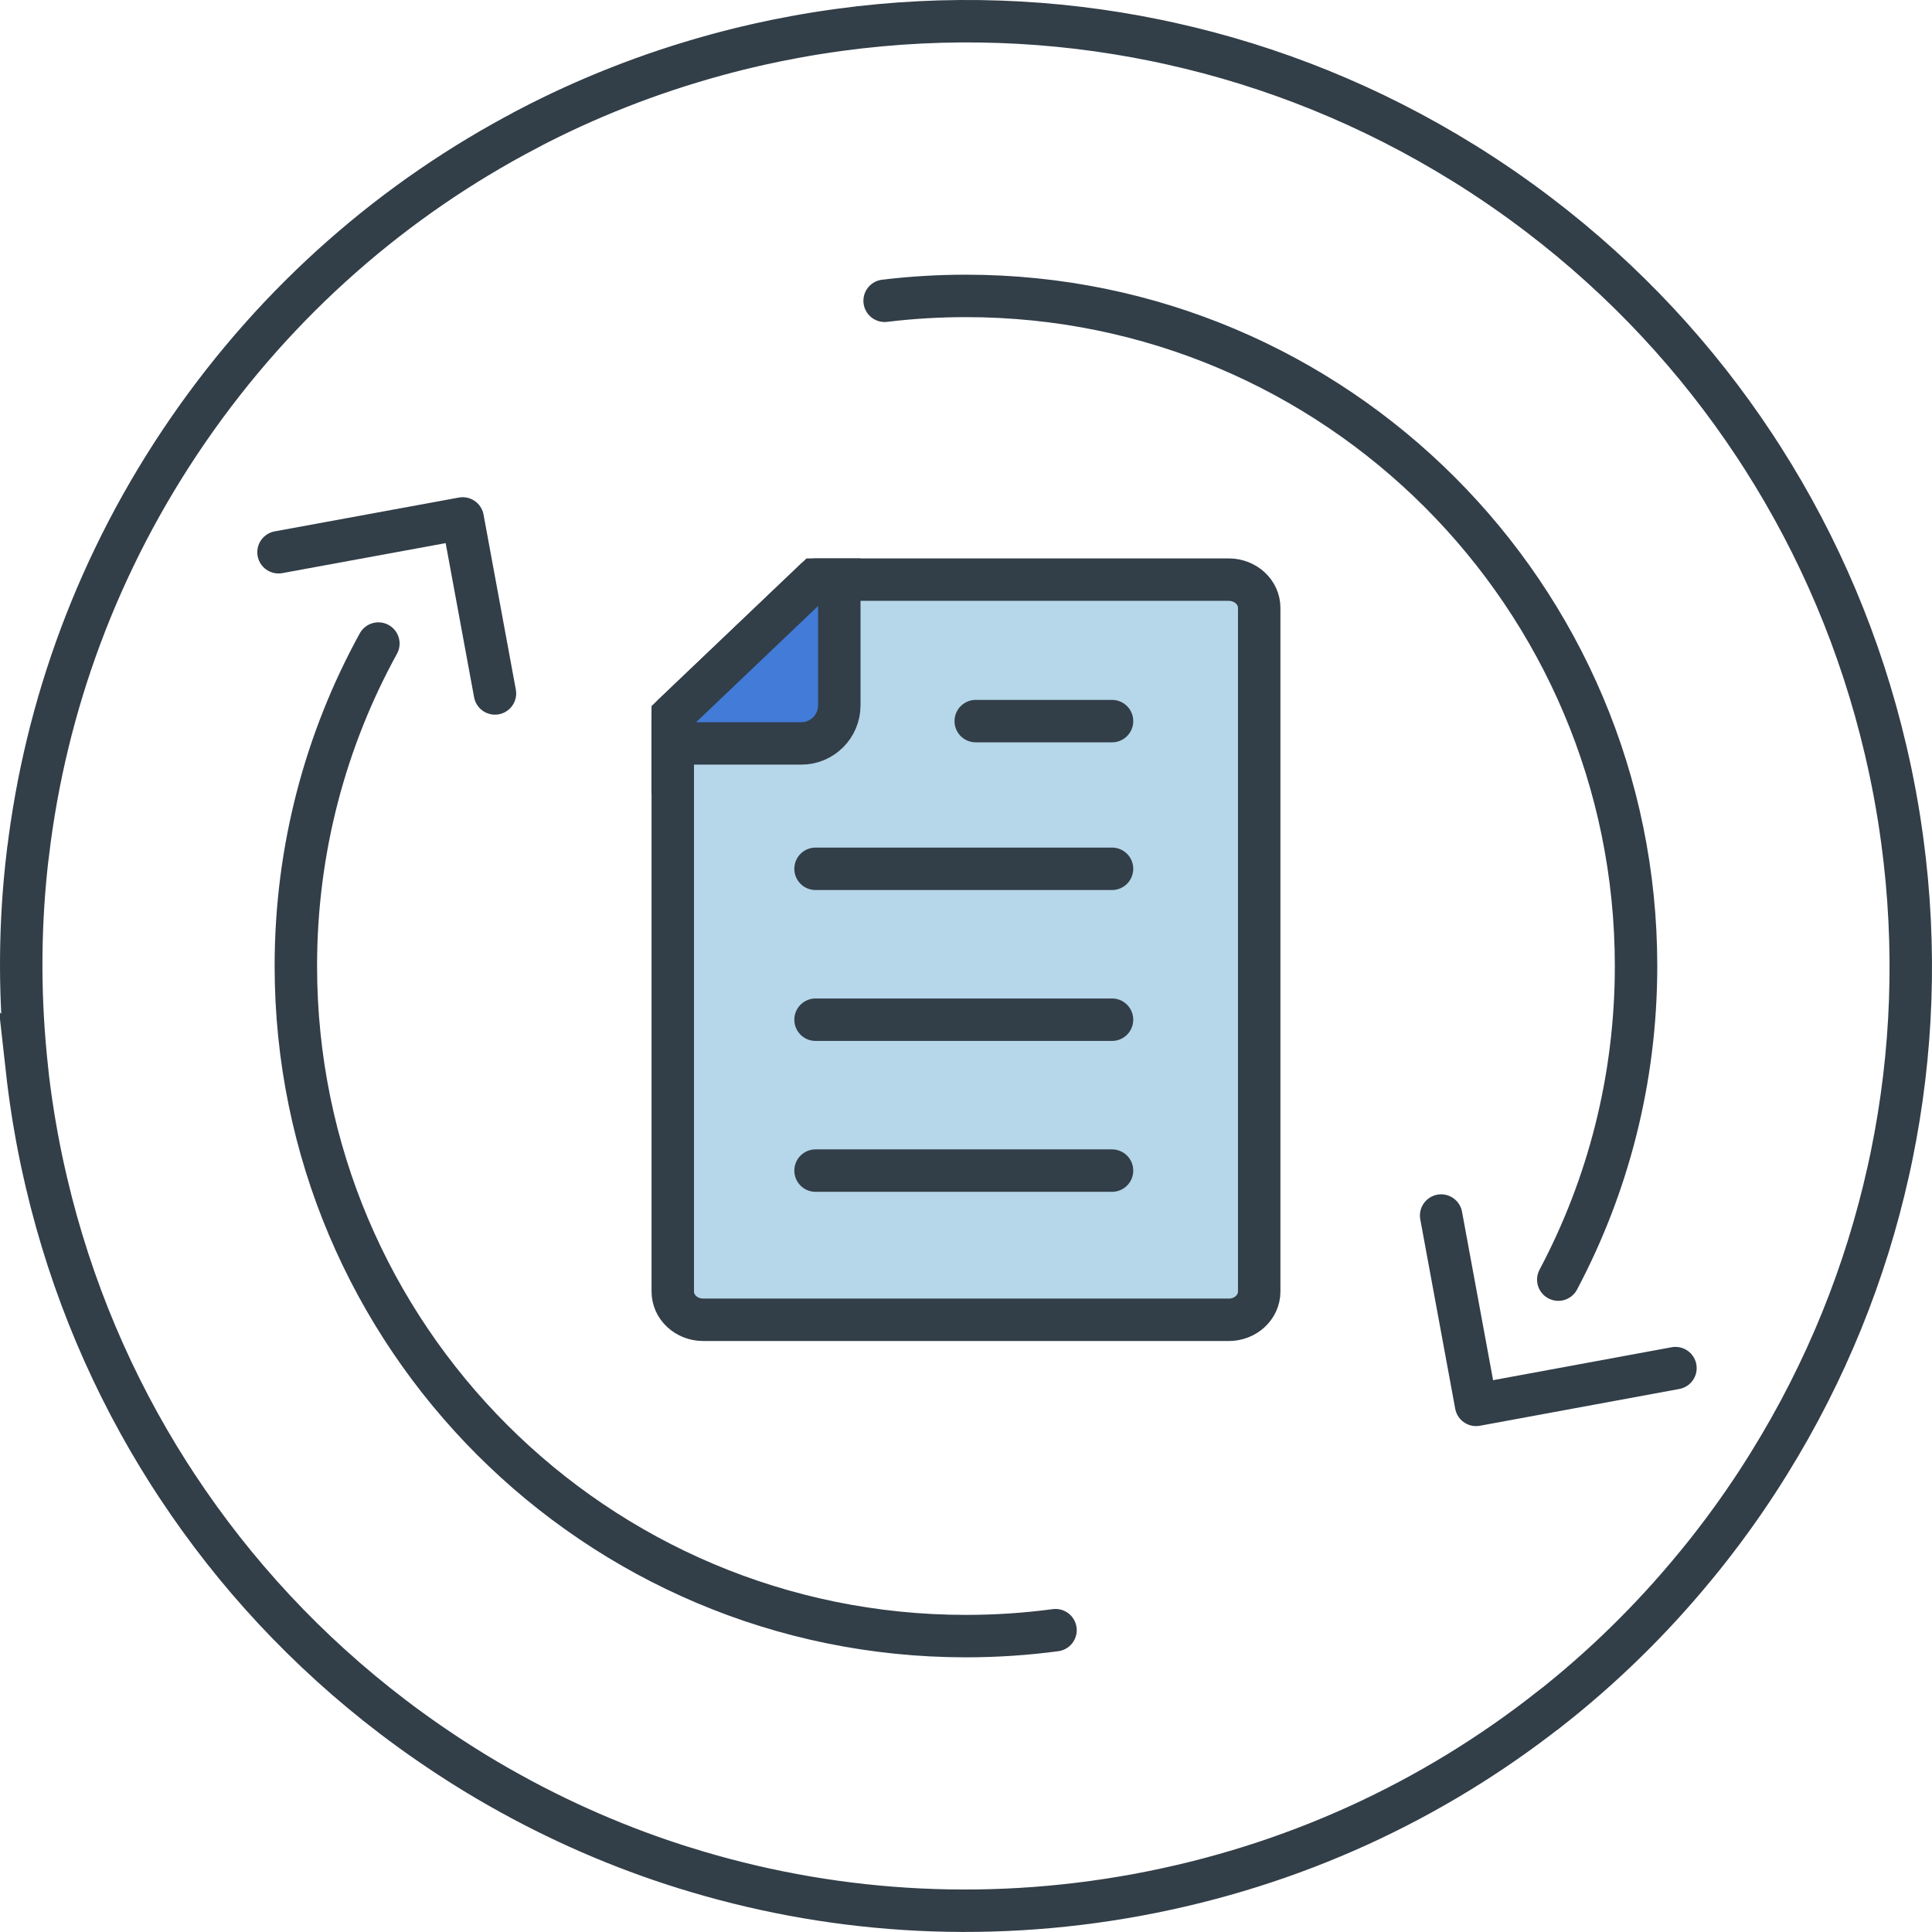 <svg xmlns="http://www.w3.org/2000/svg" id="Layer_2" viewBox="0 0 1001.75 1001.76"><defs><style>.cls-1{fill:#b6d6e9;}.cls-1,.cls-2{stroke-linejoin:round;}.cls-1,.cls-2,.cls-3{stroke-linecap:round;}.cls-1,.cls-2,.cls-3,.cls-4,.cls-5{stroke:#323e48;stroke-width:22px;}.cls-2,.cls-3,.cls-4{fill:none;}.cls-5{fill:#427bd8;}</style></defs><g id="Layer_1-2"><polyline class="cls-2" points="868.73 709.37 765.35 728.44 747.24 630.26"></polyline><polyline class="cls-2" points="144.41 286.34 239.9 268.81 256.64 359.55"></polyline><path class="cls-4" d="m13.96,554.51c.18,1.62.37,3.24.57,4.86.19,1.55.39,3.11.59,4.66.22,1.73.46,3.45.7,5.18.13.88.25,1.76.38,2.64.37,2.55.78,5.1,1.18,7.65.11.67.23,1.35.34,2.01.46,2.74.94,5.48,1.44,8.22h0c.37,1.99.74,3.97,1.14,5.95.2,1.01.4,2.01.61,3.02.2.95.38,1.88.58,2.83.29,1.39.59,2.76.9,4.15.12.52.23,1.05.35,1.57.38,1.69.76,3.38,1.15,5.06.03.18.08.36.12.53,12.85,54.94,34.62,105.69,63.47,151,.17.26.34.53.51.79.58.91,1.17,1.82,1.76,2.71.58.9,1.16,1.81,1.75,2.7.17.26.35.53.53.79,29.59,44.83,67.02,85.42,111.92,119.58.15.11.3.23.46.34,1.37,1.05,2.75,2.08,4.13,3.11.43.32.87.65,1.31.96,1.14.84,2.26,1.67,3.41,2.49.79.57,1.6,1.15,2.4,1.72.82.58,1.63,1.17,2.45,1.75,3.91,2.76,7.87,5.46,11.86,8.11.57.38,1.13.76,1.71,1.14,2.15,1.42,4.31,2.81,6.47,4.19.74.47,1.49.94,2.24,1.41,1.46.92,2.93,1.83,4.4,2.74,1.05.65,2.11,1.29,3.15,1.93,1.7,1.02,3.39,2.03,5.09,3.03,1.46.86,2.93,1.71,4.39,2.54.42.24.83.47,1.24.71,30.98,17.67,63.21,31.62,96.15,41.92h.07c73.58,23.02,153.69,28.97,234.8,14.01,81.11-14.96,153.35-48.88,213.77-96.41h.07c27.32-21.49,52.65-46.17,75.44-73.92.3-.35.58-.71.88-1.06,1.07-1.3,2.13-2.61,3.19-3.93,1.02-1.28,2.04-2.57,3.06-3.86.96-1.23,1.92-2.45,2.87-3.7,1.07-1.38,2.12-2.77,3.17-4.16l1.61-2.13c1.54-2.06,3.06-4.16,4.57-6.25.4-.55.79-1.11,1.19-1.66,2.8-3.91,5.53-7.86,8.21-11.85.56-.85,1.12-1.69,1.67-2.53.54-.81,1.08-1.62,1.61-2.44.78-1.18,1.54-2.37,2.29-3.56.29-.46.59-.91.87-1.36.93-1.46,1.85-2.93,2.77-4.4.09-.16.19-.31.29-.47,29.76-47.93,50.26-99.21,61.89-151.64.07-.31.14-.62.21-.92.23-1.05.45-2.1.68-3.15.22-1.06.45-2.1.67-3.16.06-.31.13-.61.19-.92,10.78-52.62,13.01-107.8,5.42-163.71-.03-.18-.06-.36-.08-.54-.24-1.71-.48-3.43-.73-5.14-.08-.53-.16-1.06-.24-1.59-.21-1.4-.42-2.8-.64-4.2-.15-.95-.32-1.9-.47-2.85-.17-1.02-.33-2.03-.51-3.04-.35-1.99-.69-3.98-1.06-5.96h0c-.37-1.99-.74-3.97-1.14-5.95-.2-1.01-.4-2.01-.61-3.02-.19-.94-.38-1.88-.57-2.82-.29-1.39-.59-2.77-.9-4.15-.12-.52-.23-1.05-.35-1.57-.38-1.69-.76-3.38-1.15-5.06-.03-.18-.08-.36-.12-.53-12.85-54.94-34.62-105.69-63.47-151-.17-.26-.33-.53-.5-.79-.58-.91-1.17-1.82-1.76-2.71-.58-.9-1.16-1.81-1.75-2.7-.18-.26-.35-.53-.53-.8-29.59-44.83-67.02-85.42-111.92-119.58-.15-.11-.3-.23-.46-.34-1.37-1.05-2.75-2.08-4.13-3.11-.44-.32-.88-.65-1.33-.98-1.13-.83-2.26-1.67-3.4-2.5-.79-.57-1.6-1.15-2.39-1.71-.82-.58-1.63-1.17-2.45-1.75-3.3-2.34-6.63-4.63-10-6.88-.83-.56-1.68-1.11-2.51-1.67-.82-.55-1.64-1.08-2.46-1.63-1.18-.78-2.37-1.53-3.55-2.29-.46-.3-.91-.59-1.36-.88-1.45-.92-2.91-1.84-4.37-2.74-.17-.1-.33-.21-.51-.31-47.93-29.75-99.2-50.25-151.62-61.89-.32-.07-.63-.15-.94-.21-1.05-.23-2.09-.45-3.15-.68-1.06-.22-2.1-.45-3.17-.67-.31-.06-.61-.13-.92-.19-52.62-10.78-107.8-13.01-163.71-5.42-.18.03-.36.06-.54.08-1.71.24-3.43.48-5.14.73-.53.08-1.05.16-1.58.24-1.4.21-2.81.42-4.21.64-.93.15-1.88.31-2.81.46-1.03.17-2.05.33-3.07.51-1.93.33-3.86.68-5.78,1.03l-.2.04c-2.71.5-5.42,1.03-8.12,1.57-.67.14-1.36.27-2.03.41-2.51.52-5.03,1.06-7.53,1.61-.86.19-1.72.39-2.58.58-1.68.39-3.36.77-5.04,1.18-1.26.3-2.52.61-3.77.91-1.86.46-3.71.92-5.56,1.41-1.65.42-3.29.87-4.93,1.31-.45.13-.89.24-1.34.37-34.41,9.42-67.08,22.34-97.65,38.36l-.04.06c-68.32,35.74-129.18,88.19-175.94,156.1C50.84,290.8,23.59,366.1,14.48,442.42l-.04.06c-4.13,34.5-4.59,69.87-1.09,105.62.04.45.09.89.13,1.34.17,1.68.35,3.35.53,5.05l-.04.03h0Z"></path><path class="cls-1" d="m637.08,684.32h-272.45c-8.73,0-15.8-6.55-15.8-14.64v-298.88l73.76-70.26h214.51c8.73,0,15.8,6.55,15.8,14.64v354.51c0,8.08-7.07,14.64-15.8,14.64h-.01Z"></path><path class="cls-5" d="m348.83,385.46h48.39c6.62,0,12.84,0,18.26,0,10.88,0,19.7-8.83,19.7-19.71v-65.2h-12.6l-73.76,70.26v14.66Z"></path><line class="cls-2" x1="422.86" y1="450.48" x2="576.59" y2="450.48"></line><line class="cls-2" x1="505.92" y1="373.9" x2="576.59" y2="373.9"></line><line class="cls-2" x1="422.86" y1="528.72" x2="576.59" y2="528.72"></line><line class="cls-2" x1="422.86" y1="606.96" x2="576.59" y2="606.96"></line><path class="cls-3" d="m547.29,845.25c-15.19,2.03-30.69,3.08-46.44,3.08-191.89,0-347.45-155.56-347.45-347.45,0-60.61,15.52-117.59,42.79-167.19"></path><path class="cls-3" d="m458.68,155.96c13.82-1.67,27.9-2.53,42.17-2.53,191.89,0,347.45,155.56,347.45,347.45,0,58.75-14.58,114.09-40.32,162.61"></path></g></svg>
